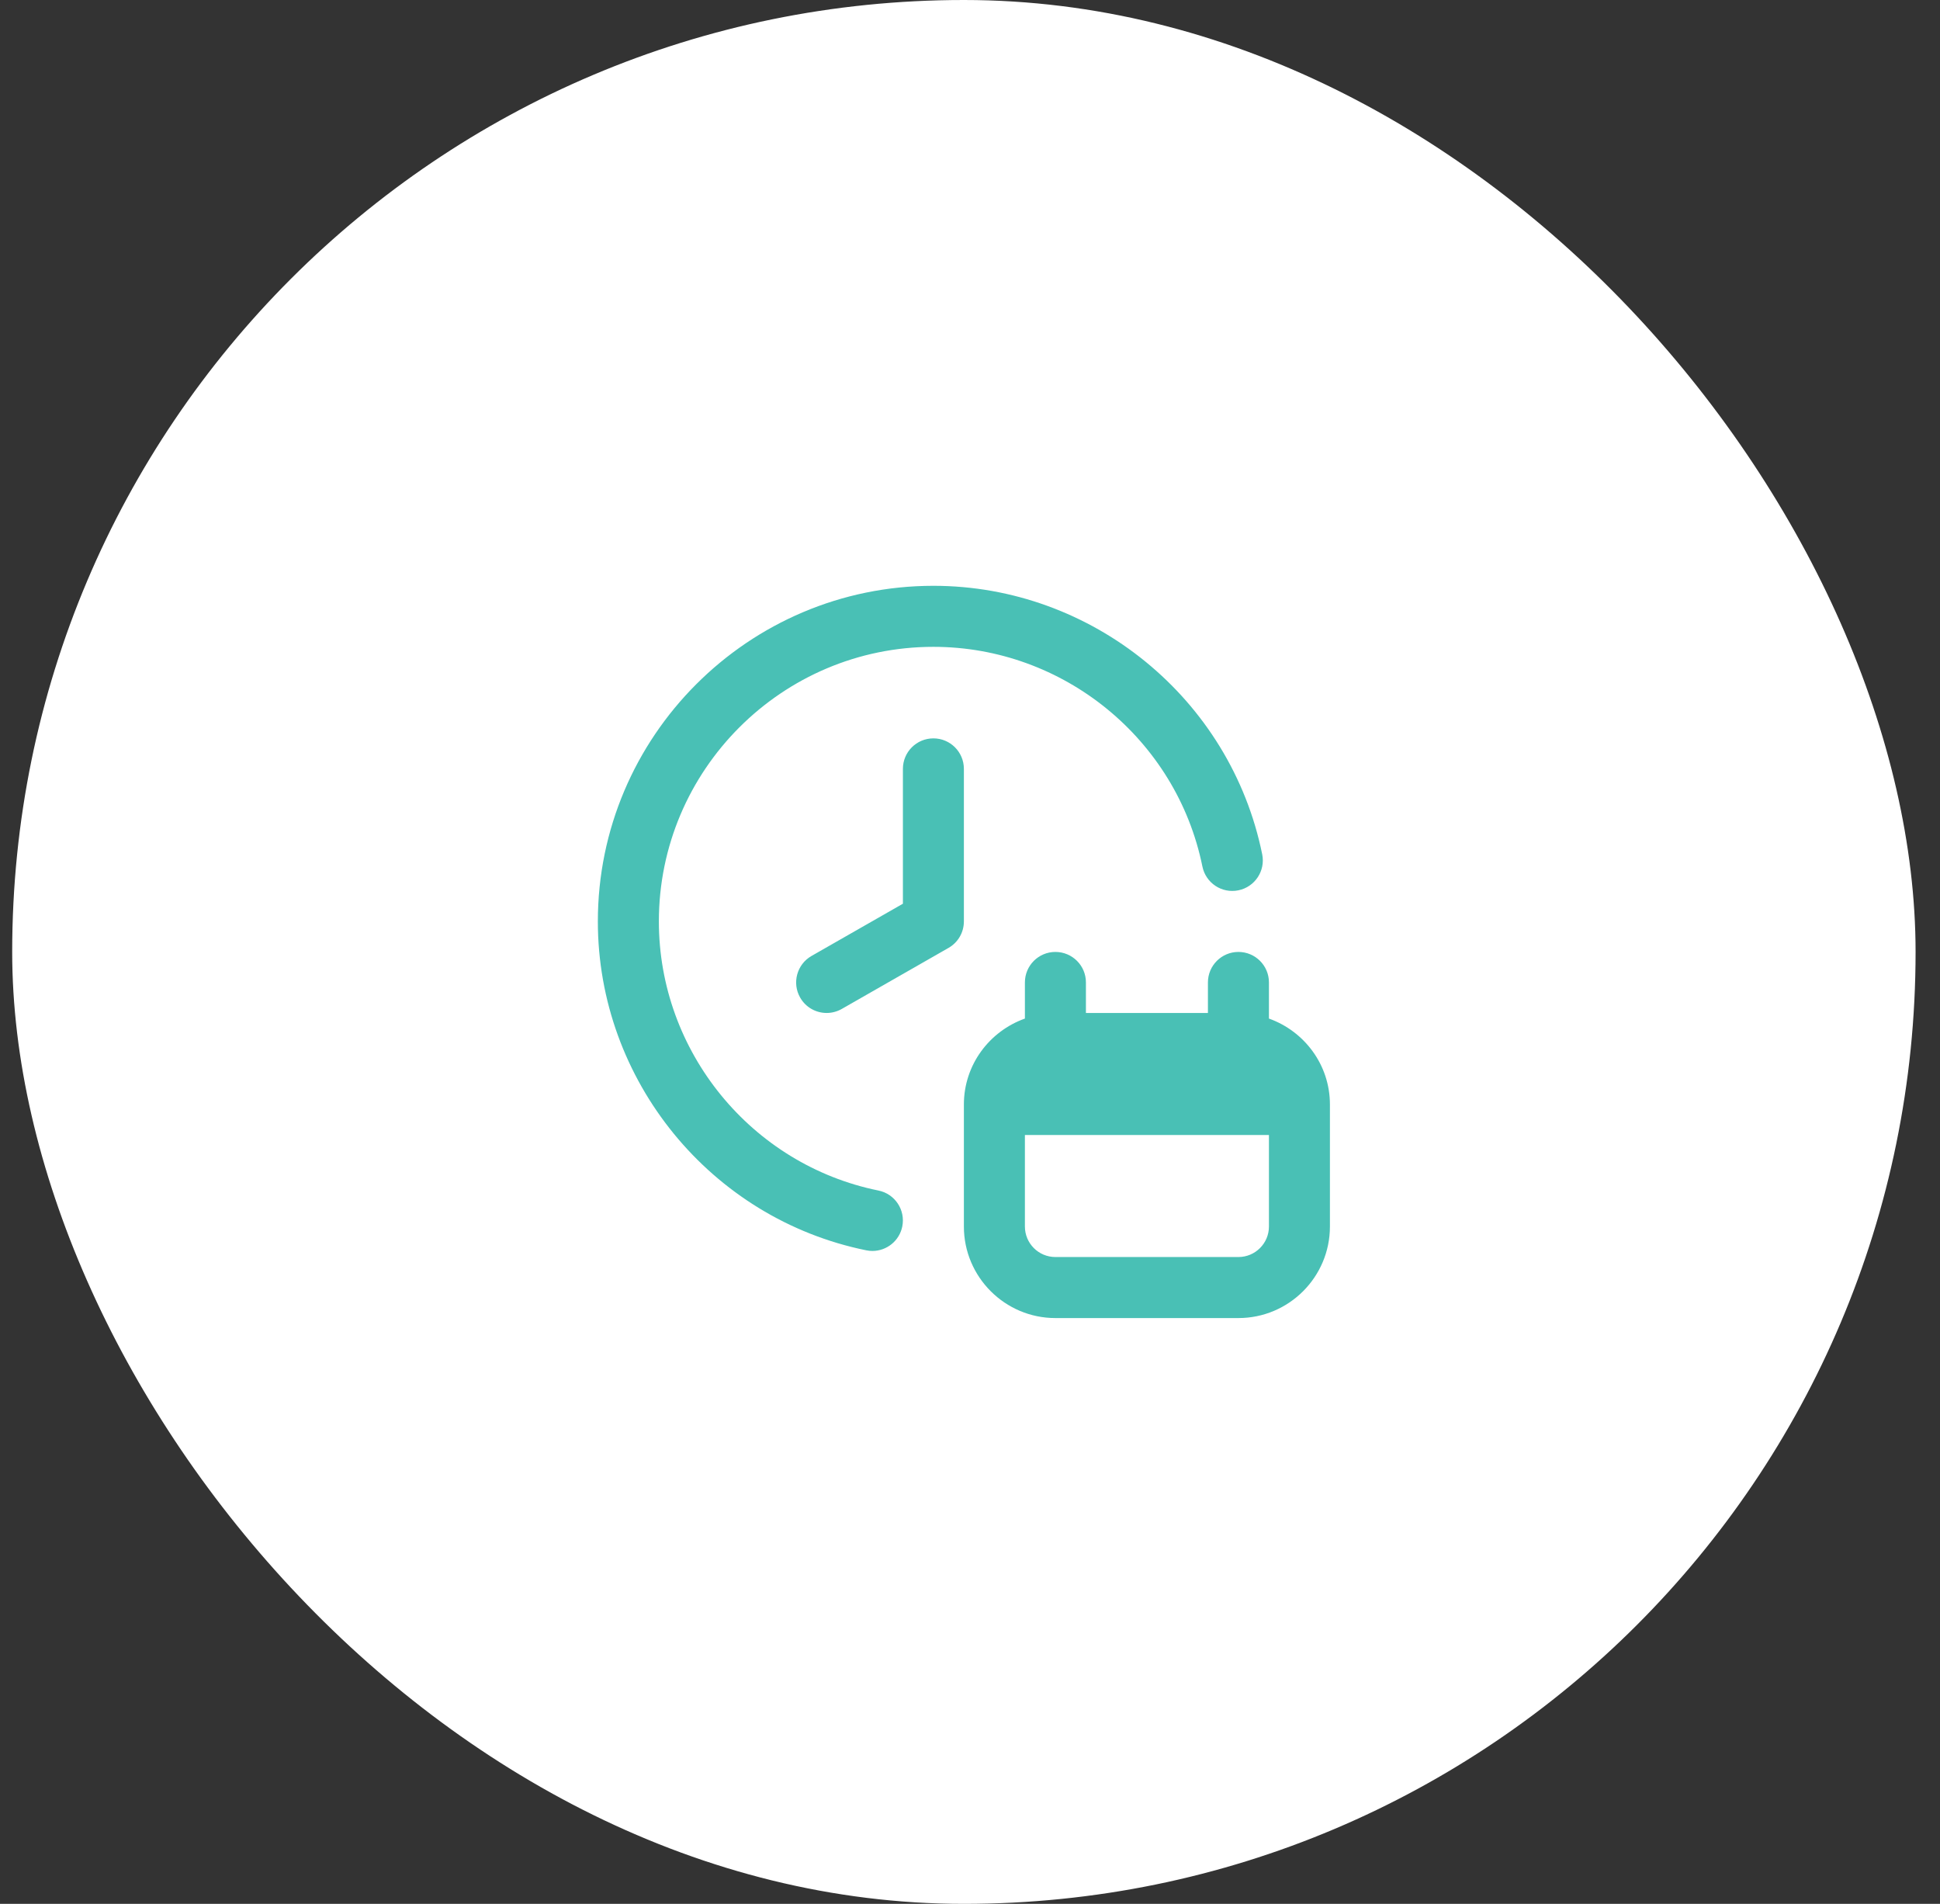 <svg xmlns="http://www.w3.org/2000/svg" width="53" height="52" viewBox="0 0 53 52" fill="none"><rect x="0" y="0" width="53" height="52" fill="#333333" stroke="none"/><rect x="0.333" width="52" height="52" rx="26" fill="white"></rect><g clip-path="url(#clip0_101_82)"><path d="M26.333 25.167C26.333 25.466 26.173 25.742 25.913 25.89L22.997 27.557C22.867 27.631 22.724 27.667 22.584 27.667C22.294 27.667 22.013 27.516 21.86 27.247C21.632 26.848 21.771 26.338 22.17 26.11L24.667 24.683V21C24.667 20.54 25.039 20.167 25.5 20.167C25.961 20.167 26.333 20.54 26.333 21V25.167ZM36.333 30.167V33.5C36.333 34.878 35.212 36 33.833 36H28.833C27.455 36 26.333 34.878 26.333 33.5V30.167C26.333 29.082 27.032 28.165 28 27.82V26.833C28 26.373 28.372 26 28.833 26C29.294 26 29.667 26.373 29.667 26.833V27.667H33V26.833C33 26.373 33.373 26 33.833 26C34.294 26 34.667 26.373 34.667 26.833V27.82C35.634 28.165 36.333 29.082 36.333 30.167ZM34.667 33.5V31H28V33.5C28 33.959 28.373 34.333 28.833 34.333H33.833C34.293 34.333 34.667 33.959 34.667 33.5ZM23.999 32.517C20.523 31.811 18 28.72 18 25.167C18 21.032 21.364 17.667 25.5 17.667C29.053 17.667 32.144 20.19 32.849 23.666C32.941 24.117 33.379 24.41 33.833 24.317C34.283 24.225 34.575 23.785 34.483 23.334C33.62 19.084 29.843 16 25.5 16C20.446 16 16.333 20.113 16.333 25.167C16.333 29.509 19.418 33.288 23.668 34.15C23.723 34.162 23.78 34.167 23.834 34.167C24.223 34.167 24.57 33.894 24.65 33.499C24.741 33.048 24.45 32.608 23.999 32.517Z" fill="#49C0B5"></path></g><defs><clipPath id="clip0_101_82"><rect width="20" height="20" fill="white" transform="translate(16.333 16)"></rect></clipPath></defs></svg>